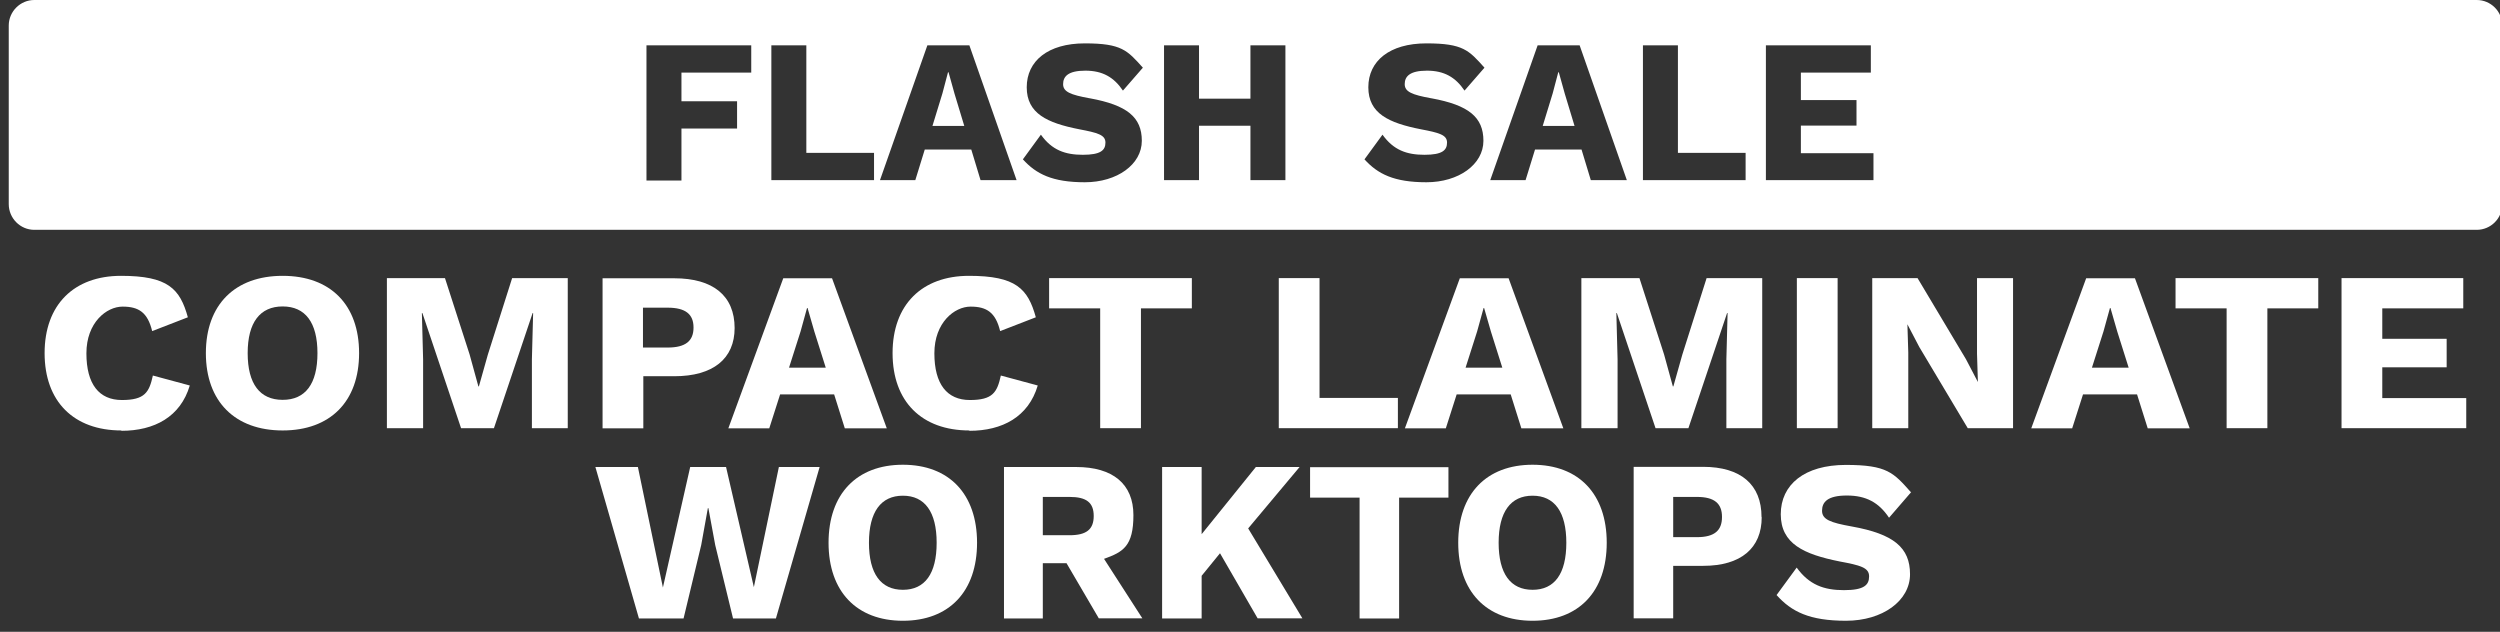 <?xml version="1.0" encoding="UTF-8"?>
<svg id="Layer_1" xmlns="http://www.w3.org/2000/svg" version="1.1" viewBox="0 0 1429.3 361.2">
  <rect x="0" y="0" width="1429.3" height="361.2" fill="#333333" stroke="none"/>
  <!-- Generator: Adobe Illustrator 29.5.1, SVG Export Plug-In . SVG Version: 2.1.0 Build 141)  -->
  <defs>
    <style>
      .st0 {
        fill: #fff;
      }
    </style>
  </defs>
  <g>
    <path class="st0" d="M69.4,246.1c-27.2,0-43.9-16.5-43.9-44.2s16.8-44.2,43.7-44.2,33.7,7.4,38.2,23.7l-20.4,7.9c-2.6-10.7-7.7-14-16.9-14s-20.7,9.1-20.7,26.7,7.2,26.7,20.3,26.7,15.6-4.4,17.7-14l21.1,5.7c-5.3,17.9-20.2,25.9-39.1,25.9v-.2Z"/>
    <path class="st0" d="M205.3,201.9c0,27.7-16.5,44.2-43.7,44.2s-43.9-16.5-43.9-44.2,16.6-44.2,43.9-44.2,43.7,16.5,43.7,44.2ZM141.6,201.9c0,17.6,7,26.7,20,26.7s19.9-9.1,19.9-26.7-7-26.7-19.9-26.7-20,9.1-20,26.7Z"/>
    <path class="st0" d="M324.7,244.8h-20.6v-39.4l.7-26.4h-.3l-22.1,65.8h-18.8l-22.1-65.8h-.3l.7,26.4v39.4h-20.7v-85.8h33.2l14.1,43.7,5,18.2h.3l5.1-18.1,13.9-43.8h31.8v85.8h.1Z"/>
    <path class="st0" d="M420,187.5c0,17.6-12.3,27.6-34.5,27.6h-17.7v29.8h-23.3v-85.8h41c22.2,0,34.5,10,34.5,28.5h0ZM396.5,187.2c0-7.5-4.5-11.3-14.8-11.3h-14.1v22.8h14.1c10.3,0,14.8-3.8,14.8-11.4h0Z"/>
    <path class="st0" d="M476.9,225.5h-30.9l-6.2,19.4h-23.4l31.4-85.8h27.9l31.3,85.8h-24l-6.1-19.4h0ZM472.1,210.2l-6.5-20.6-3.9-13.5h-.3l-3.7,13.4-6.6,20.7h21Z"/>
    <path class="st0" d="M554.2,246.1c-27.2,0-43.9-16.5-43.9-44.2s16.8-44.2,43.7-44.2,33.7,7.4,38.2,23.7l-20.4,7.9c-2.6-10.7-7.7-14-16.9-14s-20.7,9.1-20.7,26.7,7.2,26.7,20.3,26.7,15.6-4.4,17.7-14l21.1,5.7c-5.3,17.9-20.2,25.9-39.1,25.9v-.2Z"/>
    <path class="st0" d="M681.4,176.3h-29.1v68.5h-23.3v-68.5h-29.2v-17.3h81.6v17.3Z"/>
    <path class="st0" d="M799.2,227.5v17.3h-68.1v-85.8h23.3v68.5h44.8Z"/>
    <path class="st0" d="M863.7,225.5h-30.9l-6.2,19.4h-23.4l31.4-85.8h27.9l31.3,85.8h-24l-6.1-19.4ZM858.9,210.2l-6.5-20.6-3.9-13.5h-.3l-3.7,13.4-6.6,20.7h21Z"/>
    <path class="st0" d="M1007.6,244.8h-20.6v-39.4l.7-26.4h-.3l-22.1,65.8h-18.8l-22.1-65.8h-.3l.7,26.4v39.4h-20.7v-85.8h33.2l14.1,43.7,5,18.2h.3l5.1-18.1,13.9-43.8h31.8v85.8h0Z"/>
    <path class="st0" d="M1050.6,244.8h-23.3v-85.8h23.3v85.8Z"/>
    <path class="st0" d="M1150.9,244.8h-25.9l-27.7-46.4-6.8-13h0l.5,16.1v43.3h-20.6v-85.8h25.9l27.7,46.4,6.8,13h0l-.5-16.1v-43.3h20.6v85.8h0Z"/>
    <path class="st0" d="M1221.8,225.5h-30.9l-6.2,19.4h-23.4l31.4-85.8h27.9l31.3,85.8h-24l-6.1-19.4h0ZM1217,210.2l-6.5-20.6-3.9-13.5h-.3l-3.7,13.4-6.6,20.7h21Z"/>
    <path class="st0" d="M1325.4,176.3h-29.1v68.5h-23.3v-68.5h-29.2v-17.3h81.6v17.3Z"/>
    <path class="st0" d="M1410,227.5v17.3h-71.3v-85.8h69.6v17.3h-46.3v17.4h36.8v16.3h-36.8v17.6h48Z"/>
  </g>
  <path class="st0" d="M542.2,41.3h-.2l-3.2,12.1-5.7,18.6h18.2l-5.6-18.5-3.4-12.2h0ZM1416,0H19.6C11.6,0,5,6.6,5,14.6v102.1c0,8.1,6.6,14.7,14.6,14.7h1396.4c8.1,0,14.6-6.6,14.6-14.6V14.6c0-8.1-6.6-14.6-14.6-14.6ZM429.4,41.5h-39.8v16.4h31.8v15.6h-31.8v29.7h-20V25.9h59.9v15.6h0ZM499.7,103h-58.7V25.9h20v61.5h38.7v15.6ZM560.6,103l-5.3-17.5h-26.6l-5.4,17.5h-20.2l27.1-77.1h24l27,77.1h-20.6,0ZM623.1,56.2c21.3,3.9,29.7,10.8,29.7,24.3s-14.1,23.7-32.6,23.7-27.8-4.7-35.4-13.1l10.3-14.1c6.3,8.8,13.8,11.5,24,11.5s12.9-2.6,12.9-7-4.5-5.6-15-7.6c-18.3-3.6-30-9-30-24s12.1-25.1,33.2-25.1,24.3,4,33.2,13.9l-11.4,13.1c-5.2-7.7-11.7-11.4-21.5-11.4s-12.7,3.3-12.7,7.7,4.2,6.1,15.2,8.1h0ZM734.9,103h-20v-31.1h-29.4v31.1h-20V25.9h20v30.5h29.4v-30.5h20v77.1ZM818.4,56.2c21.3,3.9,29.7,10.8,29.7,24.3s-14.1,23.7-32.6,23.7-27.8-4.7-35.4-13.1l10.3-14.1c6.3,8.8,13.8,11.5,24,11.5s12.9-2.6,12.9-7-4.5-5.6-15-7.6c-18.3-3.6-30-9-30-24s12.1-25.1,33.2-25.1,24.3,4,33.2,13.9l-11.4,13.1c-5.2-7.7-11.7-11.4-21.5-11.4s-12.7,3.3-12.7,7.7,4.2,6.1,15.2,8.1h0ZM909.5,103l-5.3-17.5h-26.6l-5.4,17.5h-20.2l27.1-77.1h24l27,77.1h-20.6,0ZM998,103h-58.7V25.9h20v61.5h38.7v15.6h0ZM1071.1,103h-61.5V25.9h60v15.6h-40v15.7h31.8v14.6h-31.8v15.8h41.5v15.6ZM891.1,41.3h-.2l-3.2,12.1-5.7,18.6h18.2l-5.6-18.5-3.4-12.2h0Z"/>
  <g>
    <path class="st0" d="M390.6,353.6h-25.3l-24.9-86.6h24.3l14.3,68.9,15.6-68.9h20.5l15.9,68.7,14.3-68.7h23.3l-25,86.6h-24.5l-10.2-42-3.9-21.1h-.3l-3.8,21.1-10.1,42Z"/>
    <path class="st0" d="M558.6,310.3c0,27.9-16,44.6-42.4,44.6s-42.5-16.7-42.5-44.6,16.1-44.6,42.5-44.6,42.4,16.7,42.4,44.6ZM496.8,310.3c0,17.7,6.8,26.9,19.4,26.9s19.3-9.2,19.3-26.9-6.8-26.9-19.3-26.9-19.4,9.2-19.4,26.9Z"/>
    <path class="st0" d="M609.7,322h-13.5v31.6h-22.2v-86.6h41.3c20.9,0,32.7,9.7,32.7,27.5s-5.9,21.1-16.8,25l21.9,34h-24.9l-18.5-31.6ZM596.2,306h15.3c9.6,0,13.8-3.3,13.8-11s-4.2-10.9-13.8-10.9h-15.3v21.9Z"/>
    <path class="st0" d="M697.5,316.3l-10.5,12.9v24.4h-22.6v-86.6h22.6v38.4l31-38.4h25l-29.4,35.1,31,51.4h-25.6l-21.5-37.2Z"/>
    <path class="st0" d="M828.1,284.5h-28.2v69.1h-22.6v-69.1h-28.3v-17.4h79.1v17.4Z"/>
    <path class="st0" d="M918.6,310.3c0,27.9-16,44.6-42.4,44.6s-42.5-16.7-42.5-44.6,16.1-44.6,42.5-44.6,42.4,16.7,42.4,44.6ZM856.8,310.3c0,17.7,6.8,26.9,19.4,26.9s19.3-9.2,19.3-26.9-6.8-26.9-19.3-26.9-19.4,9.2-19.4,26.9Z"/>
    <path class="st0" d="M1007.2,295.7c0,17.7-11.9,27.8-33.4,27.8h-17.2v30h-22.6v-86.6h39.7c21.5,0,33.4,10.1,33.4,28.7ZM984.5,295.5c0-7.6-4.3-11.4-14.3-11.4h-13.6v23h13.6c10,0,14.3-3.8,14.3-11.5Z"/>
    <path class="st0" d="M1092.7,281.3l-12.7,14.7c-5.8-8.7-13.1-12.7-24.1-12.7s-14.2,3.7-14.2,8.7,4.7,6.8,17,9c24,4.3,33.3,12.1,33.3,27.3s-15.7,26.6-36.6,26.6-31.2-5.2-39.7-14.7l11.5-15.7c7.1,9.8,15.5,12.9,27,12.9s14.4-2.9,14.4-7.9-5-6.3-16.8-8.5c-20.5-4.1-33.7-10.1-33.7-27s13.5-28.2,37.2-28.2,27.3,4.5,37.2,15.6Z"/>
  </g>
</svg>